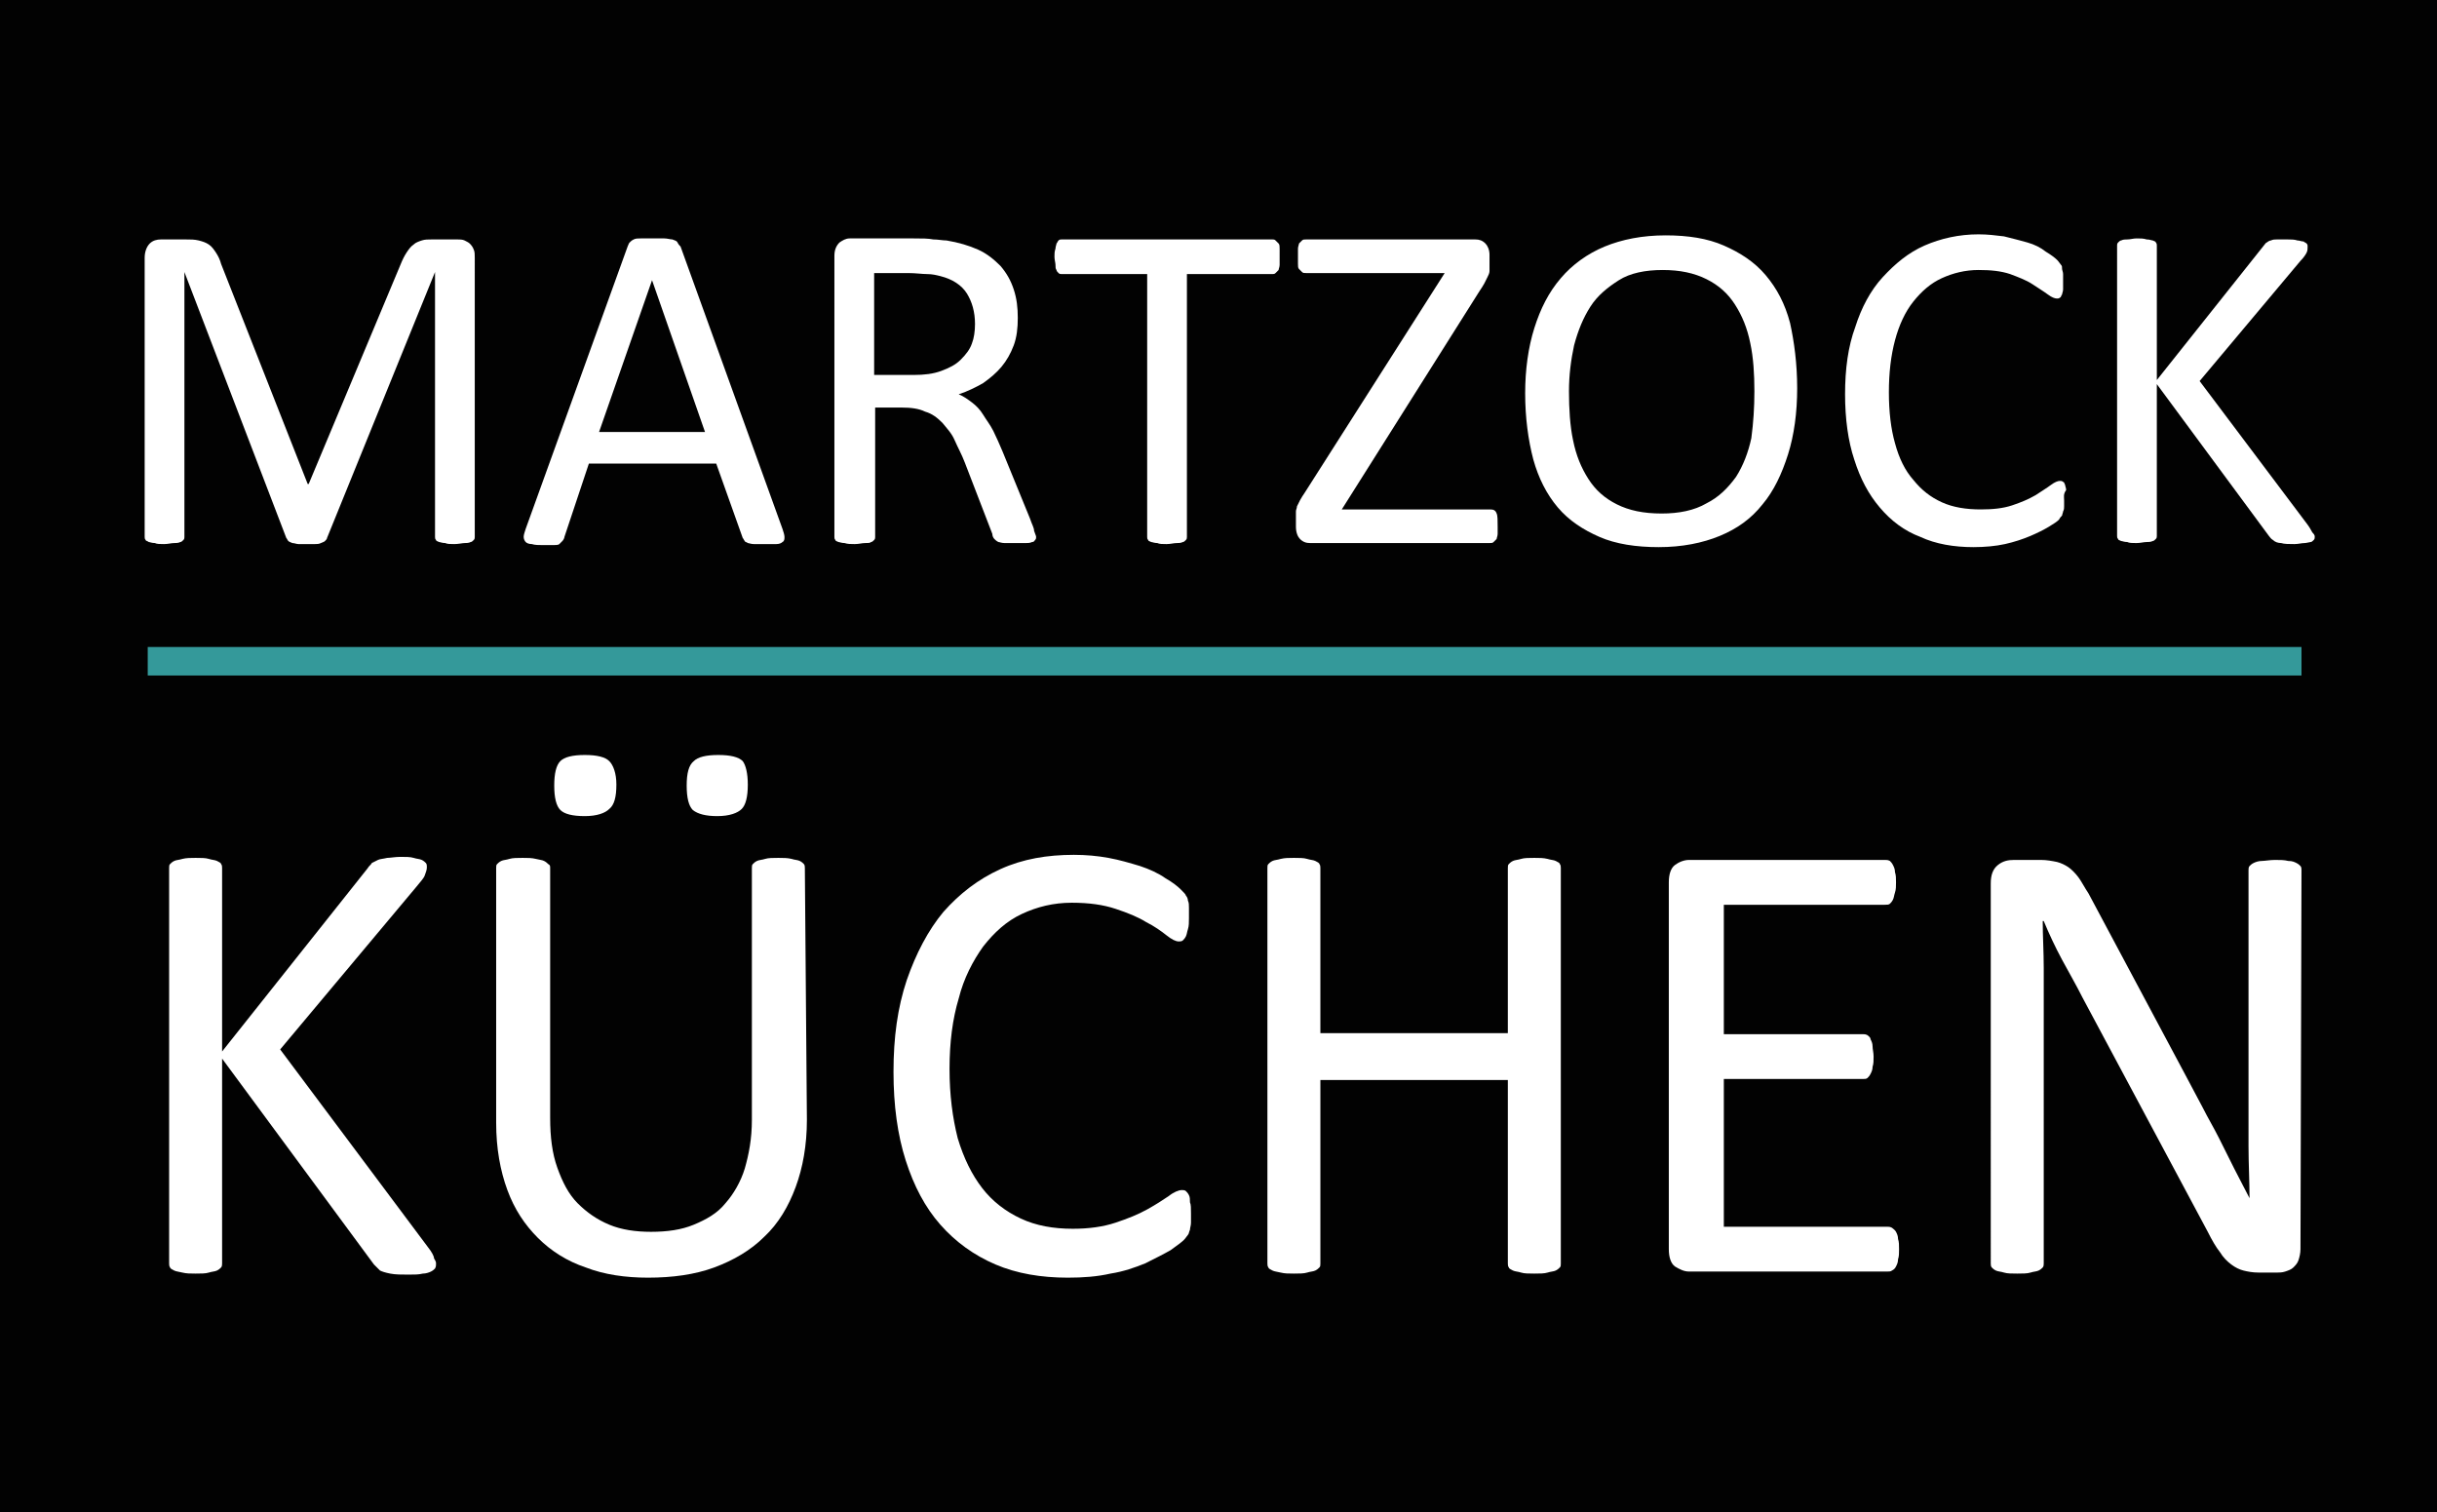 <?xml version="1.0" encoding="utf-8"?>
<!-- Generator: Adobe Illustrator 27.6.1, SVG Export Plug-In . SVG Version: 6.00 Build 0)  -->
<svg version="1.1" id="Ebene_1" xmlns="http://www.w3.org/2000/svg" xmlns:xlink="http://www.w3.org/1999/xlink" x="0px" y="0px"
	 viewBox="0 0 239.2 148.4" style="enable-background:new 0 0 239.2 148.4;" xml:space="preserve">
<rect x="0" y="0" width="239.2" height="148.4" fill="#333333" stroke="none"/>
<style type="text/css">
	.st0{opacity:0.95;}
	.st1{fill:#FFFFFF;}
	.st2{fill:#34999A;}
</style>
<rect class="st0" width="239.2" height="148.4"/>
<g>
	<g>
		<path class="st1" d="M46.6,52.7c0,0.1,0,0.2-0.1,0.3s-0.2,0.2-0.3,0.2c-0.2,0.1-0.4,0.1-0.6,0.1c-0.2,0-0.6,0.1-1,0.1
			c-0.4,0-0.7,0-0.9-0.1c-0.3,0-0.5-0.1-0.6-0.1c-0.2-0.1-0.3-0.1-0.3-0.2c-0.1-0.1-0.1-0.2-0.1-0.3v-26h0L32.1,52.8
			c0,0.1-0.1,0.2-0.2,0.3s-0.2,0.1-0.4,0.2c-0.2,0.1-0.4,0.1-0.6,0.1c-0.2,0-0.5,0-0.8,0c-0.3,0-0.6,0-0.8,0c-0.2,0-0.4-0.1-0.6-0.1
			c-0.2-0.1-0.3-0.1-0.4-0.2c-0.1-0.1-0.1-0.2-0.2-0.3l-10-26.1h0v26c0,0.1,0,0.2-0.1,0.3c-0.1,0.1-0.2,0.2-0.3,0.2
			c-0.2,0.1-0.4,0.1-0.6,0.1c-0.3,0-0.6,0.1-1,0.1c-0.4,0-0.7,0-0.9-0.1c-0.3,0-0.5-0.1-0.6-0.1c-0.1-0.1-0.3-0.1-0.3-0.2
			c-0.1-0.1-0.1-0.2-0.1-0.3V25.3c0-0.6,0.2-1.1,0.5-1.4c0.3-0.3,0.7-0.4,1.1-0.4h2.4c0.5,0,0.9,0,1.3,0.1c0.4,0.1,0.7,0.2,1,0.4
			c0.3,0.2,0.5,0.5,0.7,0.8c0.2,0.3,0.4,0.7,0.5,1.1l8.5,21.6h0.1L39.3,26c0.2-0.5,0.4-0.9,0.6-1.2c0.2-0.3,0.4-0.6,0.7-0.8
			c0.2-0.2,0.5-0.3,0.8-0.4c0.3-0.1,0.6-0.1,1-0.1h2.5c0.2,0,0.5,0,0.7,0.1c0.2,0.1,0.4,0.2,0.5,0.3c0.1,0.1,0.3,0.3,0.4,0.6
			c0.1,0.2,0.1,0.5,0.1,0.8L46.6,52.7L46.6,52.7z"/>
		<path class="st1" d="M76.8,51.9c0.1,0.3,0.2,0.6,0.2,0.8c0,0.2,0,0.4-0.2,0.5c-0.1,0.1-0.3,0.2-0.6,0.2c-0.3,0-0.7,0-1.1,0
			c-0.5,0-0.9,0-1.1,0c-0.3,0-0.5-0.1-0.6-0.1c-0.1-0.1-0.3-0.1-0.3-0.2c-0.1-0.1-0.1-0.2-0.2-0.3l-2.6-7.3H57.8l-2.4,7.2
			c0,0.1-0.1,0.3-0.2,0.4c-0.1,0.1-0.2,0.2-0.3,0.3c-0.1,0.1-0.4,0.1-0.6,0.1c-0.3,0-0.6,0-1,0c-0.4,0-0.8,0-1.1-0.1
			c-0.3,0-0.5-0.1-0.6-0.2c-0.1-0.1-0.2-0.3-0.2-0.5s0.1-0.5,0.2-0.8l10-27.7c0.1-0.2,0.1-0.3,0.2-0.4c0.1-0.1,0.2-0.2,0.4-0.3
			c0.2-0.1,0.4-0.1,0.7-0.1c0.3,0,0.7,0,1.1,0c0.5,0,0.9,0,1.2,0c0.3,0,0.6,0.1,0.8,0.1c0.2,0.1,0.4,0.1,0.5,0.3s0.2,0.3,0.3,0.4
			L76.8,51.9L76.8,51.9z M64,27.5L64,27.5l-5.2,14.9h10.4L64,27.5L64,27.5z"/>
		<path class="st1" d="M101.7,52.7c0,0.1,0,0.2-0.1,0.3s-0.1,0.2-0.3,0.2c-0.2,0.1-0.4,0.1-0.6,0.1c-0.3,0-0.6,0-1.1,0
			c-0.4,0-0.7,0-1,0c-0.3,0-0.5-0.1-0.6-0.1c-0.2-0.1-0.3-0.2-0.4-0.3c-0.1-0.1-0.2-0.3-0.2-0.5l-2.7-7c-0.3-0.8-0.7-1.5-1-2.2
			c-0.3-0.7-0.8-1.2-1.2-1.7c-0.5-0.5-1-0.9-1.7-1.1c-0.6-0.3-1.4-0.4-2.3-0.4h-2.6v12.7c0,0.1,0,0.2-0.1,0.3
			c-0.1,0.1-0.2,0.2-0.3,0.2c-0.1,0.1-0.3,0.1-0.6,0.1c-0.3,0-0.6,0.1-1,0.1c-0.4,0-0.7,0-1-0.1c-0.3,0-0.5-0.1-0.6-0.1
			c-0.2-0.1-0.3-0.1-0.3-0.2c-0.1-0.1-0.1-0.2-0.1-0.3V25.1c0-0.6,0.2-1,0.5-1.3c0.3-0.2,0.6-0.4,1-0.4h6.3c0.8,0,1.4,0,1.9,0.1
			c0.5,0,0.9,0.1,1.3,0.1c1.2,0.2,2.2,0.5,3.1,0.9c0.9,0.4,1.6,1,2.2,1.6c0.6,0.7,1,1.4,1.3,2.3c0.3,0.9,0.4,1.8,0.4,2.8
			c0,1-0.1,1.9-0.4,2.7c-0.3,0.8-0.7,1.5-1.2,2.1c-0.5,0.6-1.1,1.1-1.8,1.6c-0.7,0.4-1.5,0.8-2.4,1.1c0.5,0.2,0.9,0.5,1.3,0.8
			s0.8,0.7,1.1,1.2c0.3,0.5,0.7,1,1,1.6c0.3,0.6,0.6,1.3,0.9,2l2.7,6.6c0.2,0.6,0.4,0.9,0.4,1.2C101.6,52.4,101.7,52.6,101.7,52.7
			L101.7,52.7z M95.7,31.8c0-1.2-0.3-2.2-0.8-3c-0.5-0.8-1.4-1.4-2.6-1.7c-0.4-0.1-0.8-0.2-1.3-0.2c-0.5,0-1.1-0.1-1.9-0.1h-3.3v10
			h3.9c1,0,1.9-0.1,2.7-0.4s1.4-0.6,1.9-1.1c0.5-0.5,0.9-1,1.1-1.6C95.6,33.2,95.7,32.5,95.7,31.8z"/>
		<path class="st1" d="M125.6,25.2c0,0.3,0,0.5,0,0.8c0,0.2-0.1,0.4-0.1,0.5c-0.1,0.1-0.2,0.2-0.3,0.3c-0.1,0.1-0.2,0.1-0.3,0.1
			h-8.4v25.8c0,0.1,0,0.2-0.1,0.3c-0.1,0.1-0.2,0.2-0.3,0.2c-0.2,0.1-0.4,0.1-0.6,0.1c-0.3,0-0.6,0.1-1,0.1c-0.4,0-0.7,0-0.9-0.1
			c-0.3,0-0.5-0.1-0.6-0.1c-0.2-0.1-0.3-0.1-0.3-0.2c-0.1-0.1-0.1-0.2-0.1-0.3V26.9h-8.4c-0.1,0-0.2,0-0.3-0.1
			c-0.1-0.1-0.2-0.2-0.2-0.3c-0.1-0.1-0.1-0.3-0.1-0.5c0-0.2-0.1-0.5-0.1-0.8c0-0.3,0-0.5,0.1-0.8c0-0.2,0.1-0.4,0.1-0.5
			c0.1-0.1,0.1-0.2,0.2-0.3c0.1-0.1,0.2-0.1,0.3-0.1h20.7c0.1,0,0.2,0,0.3,0.1c0.1,0.1,0.2,0.2,0.3,0.3c0.1,0.1,0.1,0.3,0.1,0.5
			C125.6,24.7,125.6,24.9,125.6,25.2L125.6,25.2z"/>
		<path class="st1" d="M147,51.7c0,0.3,0,0.5,0,0.7c0,0.2-0.1,0.4-0.1,0.5c-0.1,0.1-0.2,0.2-0.3,0.3c-0.1,0.1-0.2,0.1-0.4,0.1h-17.6
			c-0.4,0-0.7-0.1-1-0.4c-0.2-0.2-0.4-0.6-0.4-1.2v-0.9c0-0.2,0-0.4,0-0.6c0-0.2,0.1-0.3,0.1-0.5c0.1-0.2,0.2-0.4,0.3-0.6
			c0.1-0.2,0.3-0.5,0.5-0.8l13.7-21.5h-13.6c-0.2,0-0.3,0-0.4-0.1c-0.1-0.1-0.2-0.2-0.3-0.3c-0.1-0.1-0.1-0.3-0.1-0.5
			c0-0.2,0-0.4,0-0.7c0-0.3,0-0.6,0-0.8c0-0.2,0.1-0.4,0.1-0.5c0.1-0.1,0.2-0.2,0.3-0.3c0.1-0.1,0.2-0.1,0.4-0.1h16.6
			c0.4,0,0.7,0.1,1,0.4c0.2,0.2,0.4,0.6,0.4,1.1v0.9c0,0.2,0,0.5,0,0.7c0,0.2-0.1,0.4-0.2,0.6c-0.1,0.2-0.2,0.4-0.3,0.6
			c-0.1,0.2-0.3,0.5-0.5,0.8L131.7,50h14.6c0.3,0,0.5,0.1,0.6,0.4C147,50.6,147,51.1,147,51.7L147,51.7z"/>
		<path class="st1" d="M176.4,38.1c0,2.4-0.3,4.6-0.9,6.5c-0.6,1.9-1.4,3.6-2.5,4.9c-1.1,1.4-2.5,2.4-4.2,3.1
			c-1.7,0.7-3.7,1.1-6,1.1c-2.2,0-4.2-0.3-5.8-1c-1.6-0.7-3-1.6-4.1-2.9c-1.1-1.3-1.9-2.9-2.4-4.7c-0.5-1.9-0.8-4.1-0.8-6.5
			c0-2.3,0.3-4.5,0.9-6.4c0.6-1.9,1.4-3.5,2.6-4.9c1.1-1.3,2.6-2.4,4.3-3.1c1.7-0.7,3.7-1.1,6-1.1c2.2,0,4.1,0.3,5.7,1
			c1.6,0.7,3,1.6,4.1,2.9c1.1,1.3,1.9,2.8,2.4,4.7C176.1,33.5,176.4,35.7,176.4,38.1L176.4,38.1z M172.2,38.4c0-1.7-0.1-3.3-0.4-4.7
			c-0.3-1.5-0.8-2.7-1.5-3.8c-0.7-1.1-1.6-1.9-2.8-2.5c-1.2-0.6-2.6-0.9-4.3-0.9c-1.7,0-3.2,0.3-4.3,1s-2.1,1.5-2.8,2.6
			c-0.7,1.1-1.2,2.3-1.6,3.8c-0.3,1.4-0.5,2.9-0.5,4.5c0,1.7,0.1,3.4,0.4,4.8c0.3,1.5,0.8,2.7,1.5,3.8c0.7,1.1,1.6,1.9,2.8,2.5
			c1.2,0.6,2.6,0.9,4.4,0.9c1.7,0,3.2-0.3,4.4-1c1.2-0.6,2.1-1.5,2.9-2.6c0.7-1.1,1.2-2.4,1.5-3.8C172.1,41.5,172.2,40,172.2,38.4z"
			/>
		<path class="st1" d="M202.6,49.1c0,0.2,0,0.5,0,0.6c0,0.2,0,0.3-0.1,0.5c0,0.1-0.1,0.3-0.1,0.4c-0.1,0.1-0.2,0.2-0.3,0.4
			c-0.2,0.2-0.5,0.4-1,0.7c-0.5,0.3-1.1,0.6-1.8,0.9c-0.7,0.3-1.6,0.6-2.5,0.8c-0.9,0.2-2,0.3-3.1,0.3c-1.9,0-3.7-0.3-5.2-1
			c-1.6-0.6-2.9-1.6-4-2.9c-1.1-1.3-1.9-2.8-2.5-4.7c-0.6-1.8-0.9-4-0.9-6.4c0-2.5,0.3-4.7,1-6.6c0.6-1.9,1.5-3.6,2.7-4.9
			c1.2-1.3,2.5-2.4,4.1-3.1c1.6-0.7,3.4-1.1,5.3-1.1c0.9,0,1.7,0.1,2.5,0.2c0.8,0.2,1.6,0.4,2.3,0.6c0.7,0.2,1.3,0.5,1.8,0.9
			c0.5,0.3,0.9,0.6,1.1,0.8c0.2,0.2,0.3,0.4,0.4,0.5c0.1,0.1,0.1,0.2,0.1,0.4c0,0.1,0.1,0.3,0.1,0.5c0,0.2,0,0.4,0,0.7
			c0,0.3,0,0.6,0,0.8c0,0.2-0.1,0.4-0.1,0.5c-0.1,0.1-0.1,0.3-0.2,0.3c-0.1,0.1-0.2,0.1-0.3,0.1c-0.2,0-0.5-0.1-0.9-0.4
			c-0.4-0.3-0.9-0.6-1.5-1s-1.4-0.7-2.2-1c-0.9-0.3-1.9-0.4-3.1-0.4c-1.3,0-2.5,0.3-3.6,0.8c-1.1,0.5-2,1.3-2.8,2.3
			c-0.8,1-1.4,2.3-1.8,3.8c-0.4,1.5-0.6,3.2-0.6,5.1c0,1.9,0.2,3.6,0.6,5c0.4,1.5,1,2.7,1.8,3.6c0.8,1,1.7,1.7,2.8,2.2
			c1.1,0.5,2.4,0.7,3.8,0.7c1.2,0,2.2-0.1,3.1-0.4c0.9-0.3,1.6-0.6,2.3-1c0.6-0.4,1.1-0.7,1.5-1c0.4-0.3,0.7-0.4,0.9-0.4
			c0.1,0,0.2,0,0.3,0.1c0.1,0,0.1,0.1,0.2,0.3c0,0.1,0.1,0.3,0.1,0.5C202.5,48.5,202.6,48.8,202.6,49.1L202.6,49.1z"/>
		<path class="st1" d="M227.2,52.7c0,0.1,0,0.2-0.1,0.3c-0.1,0.1-0.2,0.2-0.3,0.2s-0.4,0.1-0.6,0.1c-0.3,0-0.6,0.1-1,0.1
			c-0.5,0-1,0-1.3-0.1c-0.3,0-0.6-0.1-0.8-0.3c-0.2-0.1-0.3-0.3-0.4-0.4l-11-14.9v14.9c0,0.1,0,0.2-0.1,0.3
			c-0.1,0.1-0.2,0.2-0.3,0.2c-0.2,0.1-0.4,0.1-0.6,0.1c-0.3,0-0.6,0.1-1,0.1c-0.4,0-0.7,0-0.9-0.1c-0.3,0-0.5-0.1-0.6-0.1
			c-0.2-0.1-0.3-0.1-0.3-0.2c-0.1-0.1-0.1-0.2-0.1-0.3V24.1c0-0.1,0-0.2,0.1-0.3c0.1-0.1,0.2-0.2,0.3-0.2c0.2-0.1,0.4-0.1,0.6-0.1
			c0.3,0,0.6-0.1,0.9-0.1c0.4,0,0.7,0,1,0.1c0.3,0,0.5,0.1,0.6,0.1c0.2,0.1,0.3,0.1,0.3,0.2c0.1,0.1,0.1,0.2,0.1,0.3v13.2l10.5-13.2
			c0.1-0.1,0.2-0.3,0.3-0.3c0.1-0.1,0.3-0.2,0.4-0.2c0.2-0.1,0.4-0.1,0.6-0.1c0.3,0,0.6,0,1,0c0.4,0,0.7,0,1,0.1
			c0.2,0,0.4,0.1,0.6,0.1c0.1,0.1,0.2,0.1,0.3,0.2c0.1,0.1,0.1,0.2,0.1,0.3c0,0.2,0,0.4-0.1,0.6c-0.1,0.2-0.3,0.5-0.6,0.8l-9.9,11.8
			l10.6,14.1c0.3,0.4,0.4,0.7,0.5,0.8C227.2,52.5,227.2,52.6,227.2,52.7z"/>
	</g>
	<rect x="14.5" y="63.5" class="st2" width="211.4" height="2.8"/>
	<g>
		<path class="st1" d="M42.8,124c0,0.2,0,0.3-0.1,0.5c-0.1,0.1-0.2,0.2-0.4,0.3c-0.2,0.1-0.5,0.2-0.8,0.2c-0.4,0.1-0.8,0.1-1.4,0.1
			c-0.7,0-1.3,0-1.8-0.1c-0.5-0.1-0.8-0.2-1-0.3c-0.2-0.2-0.4-0.4-0.6-0.6l-14.9-20.2V124c0,0.1,0,0.3-0.1,0.4
			c-0.1,0.1-0.2,0.2-0.4,0.3c-0.2,0.1-0.5,0.1-0.8,0.2c-0.3,0.1-0.8,0.1-1.3,0.1c-0.5,0-0.9,0-1.3-0.1c-0.4-0.1-0.6-0.1-0.8-0.2
			c-0.2-0.1-0.4-0.2-0.4-0.3c-0.1-0.1-0.1-0.3-0.1-0.4V85.2c0-0.2,0-0.3,0.1-0.4c0.1-0.1,0.2-0.2,0.4-0.3c0.2-0.1,0.5-0.1,0.8-0.2
			c0.4-0.1,0.8-0.1,1.3-0.1c0.5,0,1,0,1.3,0.1c0.3,0.1,0.6,0.1,0.8,0.2c0.2,0.1,0.4,0.2,0.4,0.3c0.1,0.1,0.1,0.3,0.1,0.4v18l14.3-18
			c0.1-0.2,0.3-0.3,0.4-0.5c0.2-0.1,0.4-0.2,0.6-0.3c0.2-0.1,0.5-0.1,0.9-0.2c0.3,0,0.8-0.1,1.3-0.1c0.5,0,1,0,1.3,0.1
			c0.3,0.1,0.6,0.1,0.8,0.2c0.2,0.1,0.3,0.2,0.4,0.3c0.1,0.1,0.1,0.3,0.1,0.4c0,0.3-0.1,0.5-0.2,0.8c-0.1,0.3-0.4,0.6-0.8,1.1
			l-13.4,16L42,122.4c0.4,0.5,0.6,0.9,0.6,1.1C42.7,123.7,42.8,123.8,42.8,124L42.8,124z"/>
		<path class="st1" d="M79.2,109.9c0,2.5-0.4,4.7-1.1,6.6c-0.7,1.9-1.7,3.6-3.1,4.9c-1.3,1.3-3,2.3-4.9,3c-1.9,0.7-4.1,1-6.5,1
			c-2.2,0-4.3-0.3-6.1-1c-1.8-0.6-3.4-1.6-4.7-2.9c-1.3-1.3-2.3-2.8-3-4.7c-0.7-1.9-1.1-4.1-1.1-6.6V85.2c0-0.2,0-0.3,0.1-0.4
			c0.1-0.1,0.2-0.2,0.4-0.3c0.2-0.1,0.5-0.1,0.8-0.2c0.3-0.1,0.8-0.1,1.3-0.1c0.5,0,0.9,0,1.3,0.1c0.4,0.1,0.6,0.1,0.8,0.2
			c0.2,0.1,0.3,0.2,0.4,0.3C54,84.9,54,85,54,85.2v24.5c0,1.9,0.2,3.5,0.7,4.9c0.5,1.4,1.1,2.6,2,3.5c0.9,0.9,1.9,1.6,3.1,2.1
			c1.2,0.5,2.6,0.7,4.1,0.7c1.6,0,3-0.2,4.2-0.7c1.2-0.5,2.3-1.1,3.1-2.1c0.8-0.9,1.5-2.1,1.9-3.4c0.4-1.4,0.7-2.9,0.7-4.8V85.2
			c0-0.2,0-0.3,0.1-0.4c0.1-0.1,0.2-0.2,0.4-0.3c0.2-0.1,0.5-0.1,0.8-0.2c0.3-0.1,0.8-0.1,1.3-0.1c0.5,0,0.9,0,1.3,0.1
			c0.3,0.1,0.6,0.1,0.8,0.2c0.2,0.1,0.3,0.2,0.4,0.3c0.1,0.1,0.1,0.3,0.1,0.4L79.2,109.9L79.2,109.9z M60.5,77c0,1.2-0.2,2-0.7,2.4
			c-0.4,0.4-1.2,0.7-2.4,0.7s-2-0.2-2.4-0.6c-0.4-0.4-0.6-1.2-0.6-2.4c0-1.2,0.2-2,0.6-2.4c0.4-0.4,1.2-0.6,2.4-0.6
			c1.2,0,2,0.2,2.4,0.6C60.2,75.1,60.5,75.9,60.5,77L60.5,77z M73.4,77c0,1.2-0.2,2-0.6,2.4c-0.4,0.4-1.2,0.7-2.4,0.7
			c-1.1,0-1.9-0.2-2.4-0.6c-0.4-0.4-0.6-1.2-0.6-2.4c0-1.2,0.2-2,0.7-2.4c0.4-0.4,1.2-0.6,2.4-0.6c1.2,0,2,0.2,2.4,0.6
			C73.2,75.1,73.4,75.9,73.4,77L73.4,77z"/>
		<path class="st1" d="M116.9,119.1c0,0.3,0,0.6,0,0.9c0,0.3-0.1,0.5-0.1,0.7c-0.1,0.2-0.1,0.4-0.2,0.5c-0.1,0.1-0.2,0.3-0.4,0.5
			c-0.2,0.2-0.6,0.5-1.3,1c-0.7,0.4-1.5,0.8-2.5,1.3c-1,0.4-2.1,0.8-3.4,1c-1.3,0.3-2.7,0.4-4.2,0.4c-2.6,0-5-0.4-7.1-1.3
			c-2.1-0.9-3.9-2.2-5.4-3.9c-1.5-1.7-2.6-3.8-3.4-6.3c-0.8-2.5-1.2-5.4-1.2-8.7c0-3.4,0.4-6.3,1.3-9c0.9-2.6,2.1-4.9,3.6-6.7
			c1.6-1.8,3.4-3.2,5.6-4.2c2.2-1,4.6-1.4,7.2-1.4c1.2,0,2.3,0.1,3.4,0.3c1.1,0.2,2.1,0.5,3.1,0.8c0.9,0.3,1.8,0.7,2.5,1.2
			c0.7,0.4,1.2,0.8,1.5,1.1c0.3,0.3,0.5,0.5,0.5,0.6c0.1,0.1,0.2,0.3,0.2,0.5c0.1,0.2,0.1,0.4,0.1,0.7c0,0.3,0,0.6,0,1
			c0,0.4,0,0.8-0.1,1.1s-0.1,0.5-0.2,0.7c-0.1,0.2-0.2,0.3-0.3,0.4c-0.1,0.1-0.3,0.1-0.4,0.1c-0.3,0-0.7-0.2-1.2-0.6
			c-0.5-0.4-1.2-0.9-2-1.3c-0.8-0.5-1.8-0.9-3-1.3c-1.2-0.4-2.6-0.6-4.3-0.6c-1.8,0-3.4,0.4-4.9,1.1c-1.5,0.7-2.7,1.8-3.8,3.2
			c-1,1.4-1.9,3.1-2.4,5.1c-0.6,2-0.9,4.3-0.9,6.9c0,2.6,0.3,4.8,0.8,6.8c0.6,2,1.4,3.6,2.4,4.9c1,1.3,2.3,2.3,3.8,3
			c1.5,0.7,3.2,1,5.1,1c1.6,0,3-0.2,4.2-0.6c1.2-0.4,2.2-0.8,3.1-1.3s1.5-0.9,2.1-1.3c0.5-0.4,1-0.6,1.3-0.6c0.1,0,0.3,0,0.4,0.1
			c0.1,0.1,0.2,0.2,0.3,0.4c0.1,0.2,0.1,0.4,0.1,0.7C116.9,118.2,116.9,118.6,116.9,119.1L116.9,119.1z"/>
		<path class="st1" d="M153.2,124c0,0.2,0,0.3-0.1,0.4c-0.1,0.1-0.2,0.2-0.4,0.3c-0.2,0.1-0.5,0.1-0.8,0.2c-0.3,0.1-0.8,0.1-1.3,0.1
			c-0.5,0-1,0-1.3-0.1c-0.3-0.1-0.6-0.1-0.8-0.2c-0.2-0.1-0.4-0.2-0.4-0.3c-0.1-0.1-0.1-0.3-0.1-0.4v-18h-18.4v18
			c0,0.2,0,0.3-0.1,0.4c-0.1,0.1-0.2,0.2-0.4,0.3c-0.2,0.1-0.5,0.1-0.8,0.2c-0.3,0.1-0.8,0.1-1.3,0.1c-0.5,0-0.9,0-1.3-0.1
			c-0.4-0.1-0.6-0.1-0.8-0.2c-0.2-0.1-0.4-0.2-0.4-0.3c-0.1-0.1-0.1-0.3-0.1-0.4V85.2c0-0.2,0-0.3,0.1-0.4c0.1-0.1,0.2-0.2,0.4-0.3
			c0.2-0.1,0.5-0.1,0.8-0.2c0.4-0.1,0.8-0.1,1.3-0.1c0.5,0,1,0,1.3,0.1c0.3,0.1,0.6,0.1,0.8,0.2c0.2,0.1,0.4,0.2,0.4,0.3
			c0.1,0.1,0.1,0.3,0.1,0.4v16.2h18.4V85.2c0-0.2,0-0.3,0.1-0.4c0.1-0.1,0.2-0.2,0.4-0.3c0.2-0.1,0.5-0.1,0.8-0.2
			c0.3-0.1,0.8-0.1,1.3-0.1c0.5,0,0.9,0,1.3,0.1c0.3,0.1,0.6,0.1,0.8,0.2c0.2,0.1,0.4,0.2,0.4,0.3c0.1,0.1,0.1,0.3,0.1,0.4V124z"/>
		<path class="st1" d="M186.4,122.6c0,0.4,0,0.7-0.1,1c0,0.3-0.1,0.5-0.2,0.7c-0.1,0.2-0.2,0.3-0.4,0.4c-0.1,0.1-0.3,0.1-0.5,0.1
			h-19.4c-0.5,0-0.9-0.2-1.4-0.5c-0.4-0.3-0.6-0.9-0.6-1.7V86.6c0-0.8,0.2-1.4,0.6-1.7c0.4-0.3,0.9-0.5,1.4-0.5h19.2
			c0.2,0,0.3,0,0.5,0.1c0.1,0.1,0.2,0.2,0.3,0.4c0.1,0.2,0.2,0.4,0.2,0.7c0.1,0.3,0.1,0.6,0.1,1c0,0.4,0,0.7-0.1,1
			c-0.1,0.3-0.1,0.5-0.2,0.7c-0.1,0.2-0.2,0.3-0.3,0.4c-0.1,0.1-0.3,0.1-0.5,0.1h-15.8v12.7h13.6c0.2,0,0.3,0,0.5,0.1
			c0.1,0.1,0.3,0.2,0.3,0.4c0.1,0.2,0.2,0.4,0.2,0.7c0,0.3,0.1,0.6,0.1,1c0,0.4,0,0.7-0.1,1c0,0.3-0.1,0.5-0.2,0.7
			c-0.1,0.2-0.2,0.3-0.3,0.4c-0.1,0.1-0.3,0.1-0.5,0.1h-13.6v14.5h16c0.2,0,0.3,0,0.5,0.1c0.1,0.1,0.3,0.2,0.4,0.4
			c0.1,0.2,0.2,0.4,0.2,0.7C186.4,121.9,186.4,122.2,186.4,122.6L186.4,122.6z"/>
		<path class="st1" d="M225.8,122.6c0,0.4-0.1,0.8-0.2,1.1c-0.1,0.3-0.3,0.5-0.5,0.7c-0.2,0.2-0.5,0.3-0.8,0.4
			c-0.3,0.1-0.6,0.1-0.8,0.1h-1.8c-0.6,0-1.1-0.1-1.5-0.2c-0.4-0.1-0.8-0.3-1.2-0.6s-0.8-0.7-1.1-1.2c-0.4-0.5-0.8-1.2-1.2-2
			l-12.3-23c-0.6-1.2-1.3-2.4-2-3.7c-0.7-1.3-1.3-2.6-1.8-3.8h-0.1c0,1.5,0.1,3,0.1,4.6s0,3.1,0,4.7V124c0,0.1,0,0.3-0.1,0.4
			c-0.1,0.1-0.2,0.2-0.4,0.3c-0.2,0.1-0.5,0.1-0.8,0.2c-0.3,0.1-0.8,0.1-1.3,0.1c-0.5,0-1,0-1.3-0.1c-0.3-0.1-0.6-0.1-0.8-0.2
			c-0.2-0.1-0.3-0.2-0.4-0.3c-0.1-0.1-0.1-0.3-0.1-0.4V86.7c0-0.8,0.2-1.4,0.7-1.8c0.5-0.4,1-0.5,1.6-0.5h2.6c0.6,0,1.1,0.1,1.6,0.2
			c0.4,0.1,0.8,0.3,1.1,0.5c0.3,0.2,0.7,0.6,1,1c0.3,0.4,0.6,1,1,1.6l9.5,17.8c0.6,1.1,1.1,2.1,1.7,3.2c0.5,1,1.1,2,1.6,3s1,2,1.5,3
			c0.5,1,1,1.9,1.5,2.9h0c0-1.6-0.1-3.4-0.1-5.1c0-1.8,0-3.5,0-5.1v-22c0-0.1,0-0.3,0.1-0.4c0.1-0.1,0.2-0.2,0.4-0.3
			c0.2-0.1,0.5-0.2,0.8-0.2c0.3,0,0.8-0.1,1.3-0.1c0.5,0,0.9,0,1.3,0.1c0.4,0,0.6,0.1,0.8,0.2c0.2,0.1,0.3,0.2,0.4,0.3
			c0.1,0.1,0.1,0.3,0.1,0.4L225.8,122.6L225.8,122.6z"/>
	</g>
</g>
</svg>
